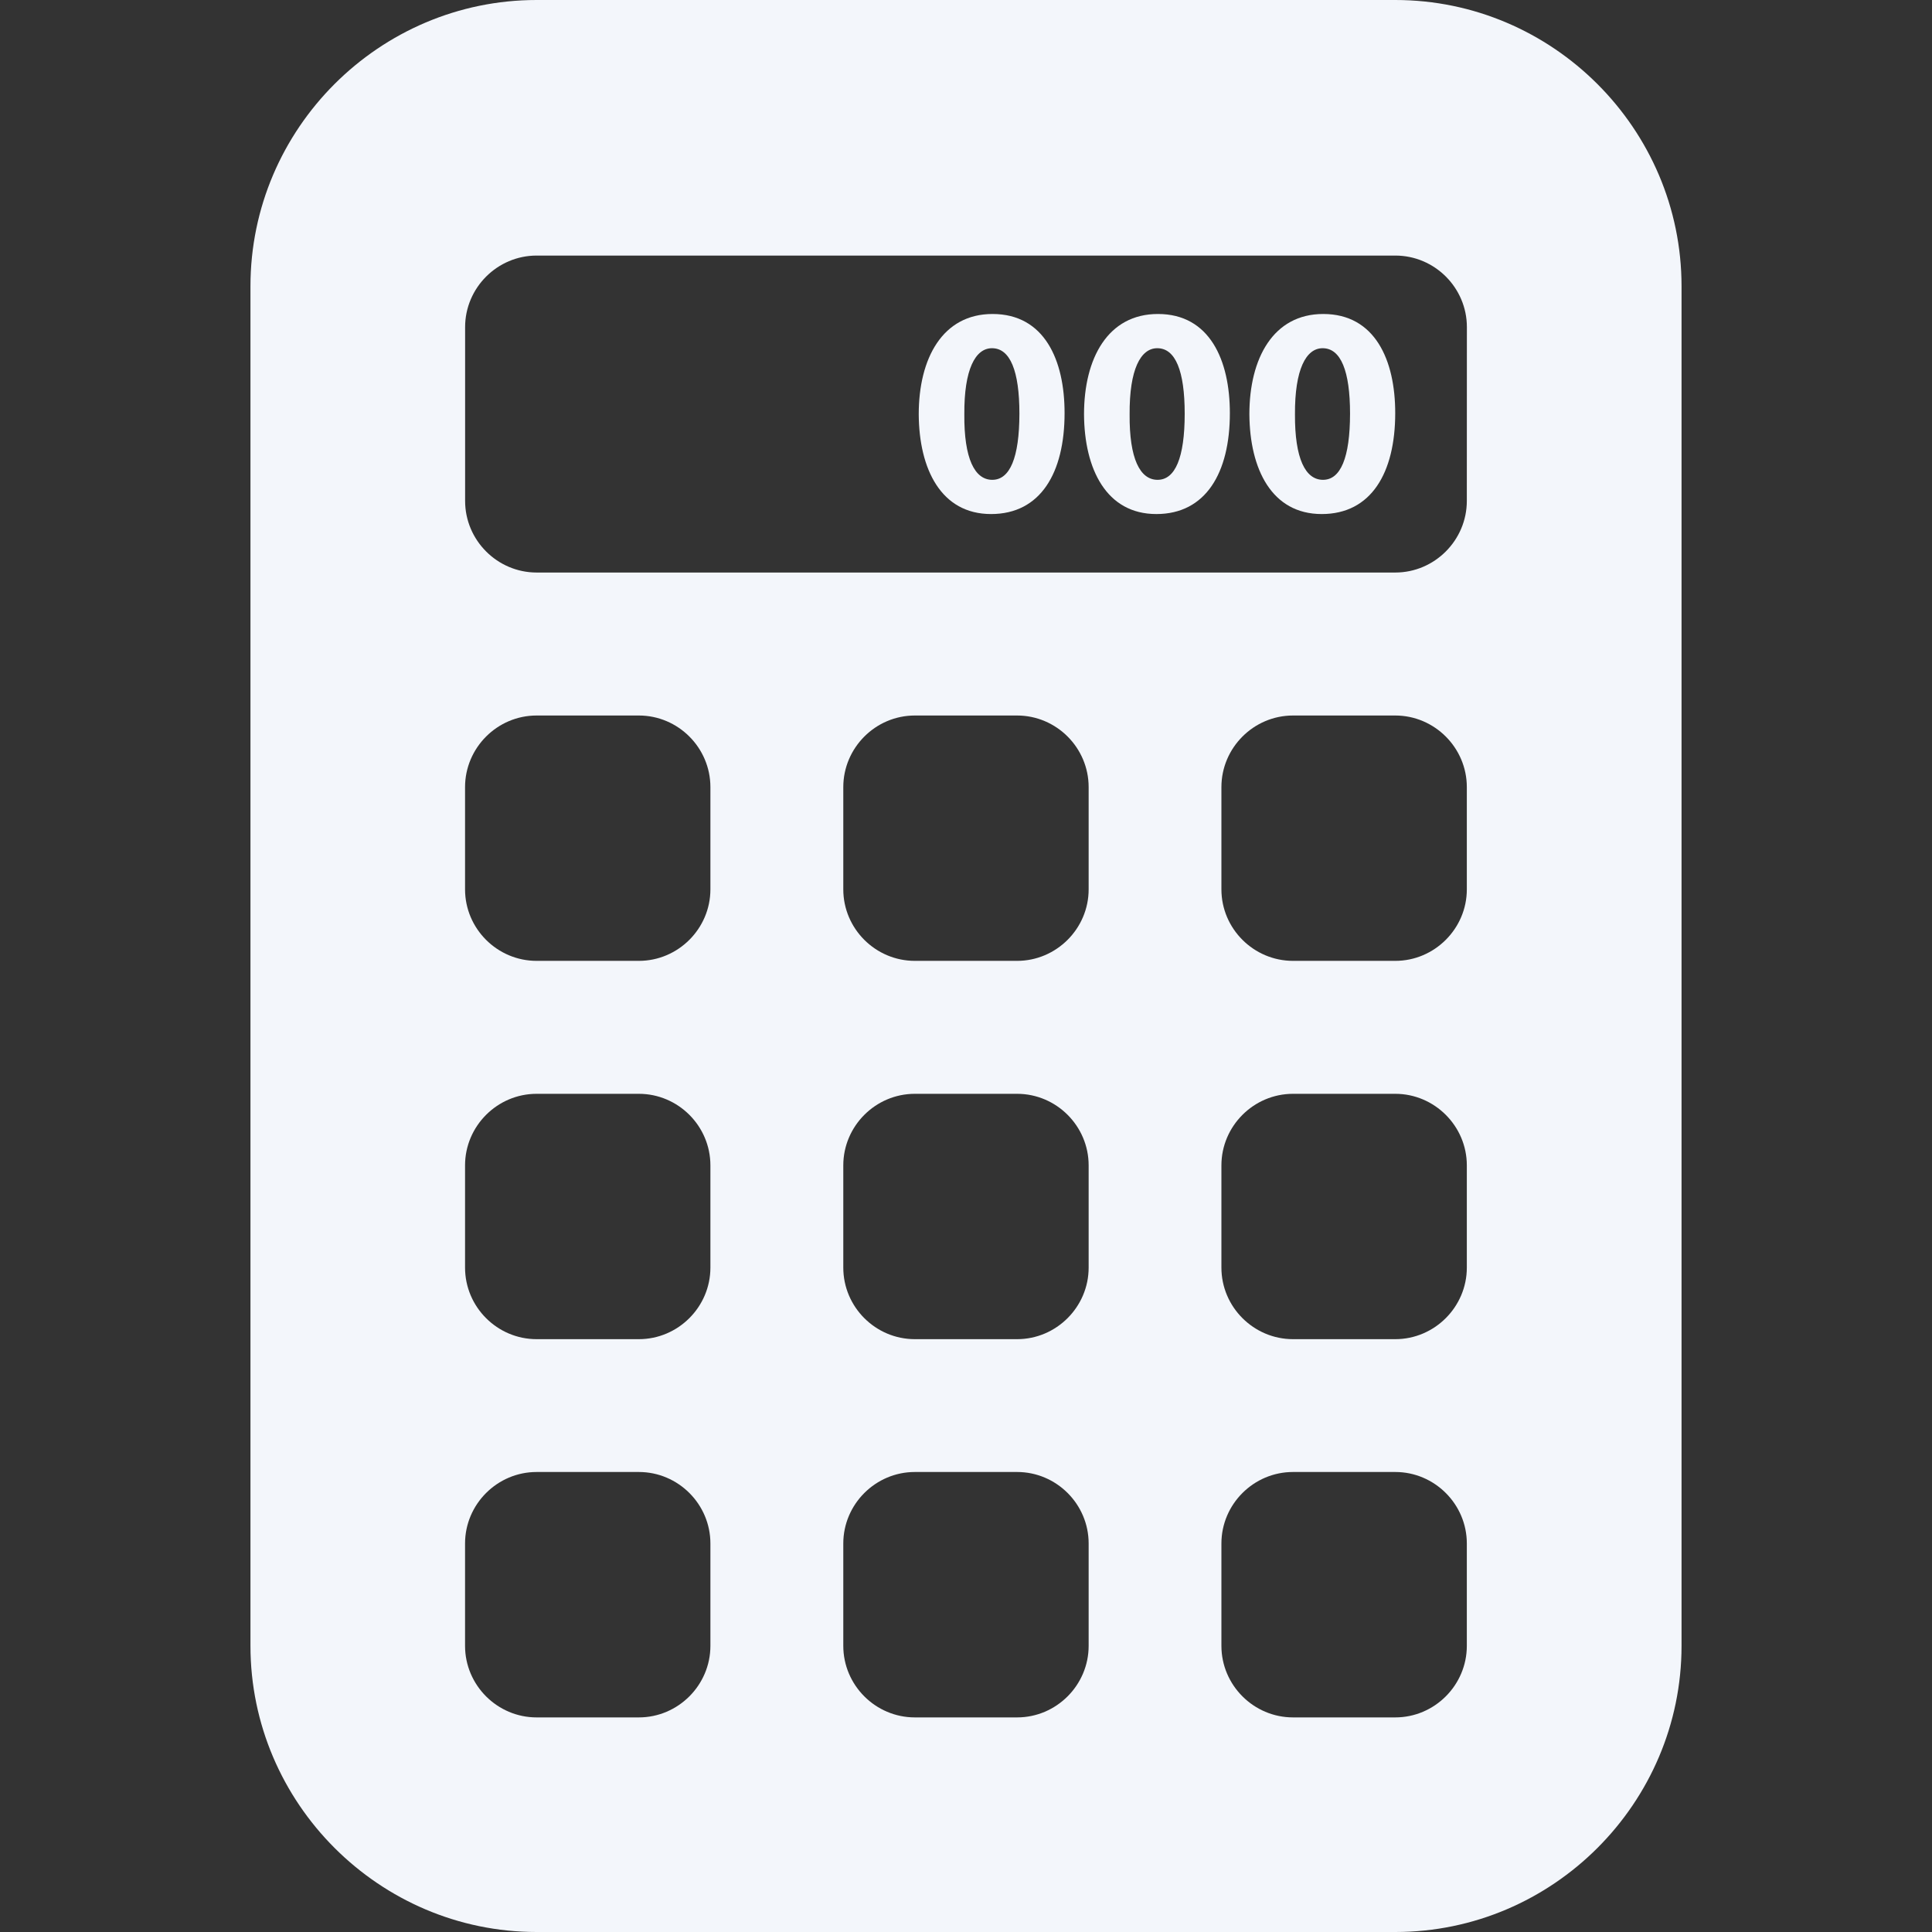 <?xml version="1.0" encoding="iso-8859-1"?>
<!-- Generator: Adobe Illustrator 16.0.0, SVG Export Plug-In . SVG Version: 6.00 Build 0)  -->
<!DOCTYPE svg PUBLIC "-//W3C//DTD SVG 1.1//EN" "http://www.w3.org/Graphics/SVG/1.1/DTD/svg11.dtd">
<svg version="1.1" id="Capa_1" xmlns="http://www.w3.org/2000/svg" xmlns:xlink="http://www.w3.org/1999/xlink" x="0px" y="0px"
	 width="31.781px" height="31.781px" viewBox="0 0 31.781 31.781" style="enable-background:new 0 0 31.781 31.781;"
	 xml:space="preserve" fill="#F3F6FB">
<rect x="0" y="0" width="31.781" height="31.781" fill="#333333" stroke="none"/>
<g>
	<g>
		<path d="M22.952,0H8.828C6.238,0,4.12,2.118,4.12,4.708v22.365c0,2.589,2.119,4.708,4.708,4.708h14.125
			c2.59,0,4.708-2.119,4.708-4.708V4.708C27.661,2.119,25.542,0,22.952,0z M11.686,27.074c0,0.646-0.53,1.177-1.177,1.177H8.827
			c-0.647,0-1.177-0.53-1.177-1.177v-1.684c0-0.646,0.53-1.176,1.177-1.176h1.682c0.647,0,1.177,0.529,1.177,1.176V27.074z
			 M11.686,20.852c0,0.646-0.53,1.177-1.177,1.177H8.827c-0.647,0-1.177-0.529-1.177-1.177V19.17c0-0.646,0.53-1.177,1.177-1.177
			h1.682c0.647,0,1.177,0.53,1.177,1.177V20.852z M11.686,14.63c0,0.645-0.53,1.176-1.177,1.176H8.827
			c-0.647,0-1.177-0.529-1.177-1.176v-1.682c0-0.647,0.53-1.178,1.177-1.178h1.682c0.647,0,1.177,0.53,1.177,1.178V14.63z
			 M17.908,27.074c0,0.646-0.53,1.177-1.177,1.177h-1.682c-0.647,0-1.177-0.53-1.177-1.177v-1.684c0-0.646,0.53-1.176,1.177-1.176
			h1.682c0.647,0,1.177,0.529,1.177,1.176V27.074z M17.908,20.852c0,0.646-0.53,1.177-1.177,1.177h-1.682
			c-0.647,0-1.177-0.529-1.177-1.177V19.17c0-0.646,0.53-1.177,1.177-1.177h1.682c0.647,0,1.177,0.53,1.177,1.177V20.852z
			 M17.908,14.63c0,0.645-0.53,1.176-1.177,1.176h-1.682c-0.647,0-1.177-0.529-1.177-1.176v-1.682c0-0.647,0.53-1.178,1.177-1.178
			h1.682c0.647,0,1.177,0.53,1.177,1.178V14.63z M24.129,27.074c0,0.646-0.53,1.177-1.177,1.177h-1.682
			c-0.647,0-1.178-0.53-1.178-1.177v-1.684c0-0.646,0.53-1.176,1.178-1.176h1.682c0.646,0,1.177,0.529,1.177,1.176V27.074z
			 M24.129,20.852c0,0.646-0.53,1.177-1.177,1.177h-1.682c-0.647,0-1.178-0.529-1.178-1.177V19.17c0-0.646,0.53-1.177,1.178-1.177
			h1.682c0.646,0,1.177,0.53,1.177,1.177V20.852z M24.129,14.63c0,0.645-0.53,1.176-1.177,1.176h-1.682
			c-0.647,0-1.178-0.529-1.178-1.176v-1.682c0-0.647,0.53-1.178,1.178-1.178h1.682c0.646,0,1.177,0.53,1.177,1.178V14.63z
			 M24.129,8.24c0,0.647-0.53,1.178-1.177,1.178H8.828c-0.647,0-1.177-0.53-1.177-1.178V5.381c0-0.647,0.53-1.177,1.177-1.177
			h14.125c0.647,0,1.177,0.529,1.177,1.177L24.129,8.24L24.129,8.24z"/>
		<path d="M16.327,5.165c-0.822,0-1.214,0.729-1.214,1.65c0.005,0.901,0.367,1.641,1.19,1.641c0.813,0,1.209-0.677,1.209-1.66
			C17.513,5.924,17.181,5.165,16.327,5.165z M16.323,7.893c-0.289,0-0.466-0.348-0.46-1.077c-0.005-0.74,0.181-1.088,0.455-1.088
			c0.299,0,0.451,0.373,0.451,1.077C16.768,7.531,16.612,7.893,16.323,7.893z"/>
		<path d="M19.048,5.165c-0.824,0-1.216,0.729-1.216,1.65c0.005,0.901,0.367,1.641,1.19,1.641c0.812,0,1.209-0.677,1.209-1.66
			C20.231,5.924,19.899,5.165,19.048,5.165z M19.042,7.893c-0.289,0-0.466-0.348-0.46-1.077c-0.005-0.74,0.181-1.088,0.455-1.088
			c0.299,0,0.451,0.373,0.451,1.077C19.488,7.531,19.331,7.893,19.042,7.893z"/>
		<path d="M21.767,5.165c-0.822,0-1.215,0.729-1.215,1.65c0.006,0.901,0.367,1.641,1.19,1.641c0.813,0,1.209-0.677,1.209-1.66
			C22.952,5.924,22.619,5.165,21.767,5.165z M21.763,7.893c-0.289,0-0.465-0.348-0.461-1.077c-0.004-0.74,0.182-1.088,0.455-1.088
			c0.299,0,0.451,0.373,0.451,1.077C22.207,7.531,22.052,7.893,21.763,7.893z"/>
	</g>
</g>
<g>
</g>
<g>
</g>
<g>
</g>
<g>
</g>
<g>
</g>
<g>
</g>
<g>
</g>
<g>
</g>
<g>
</g>
<g>
</g>
<g>
</g>
<g>
</g>
<g>
</g>
<g>
</g>
<g>
</g>
</svg>
